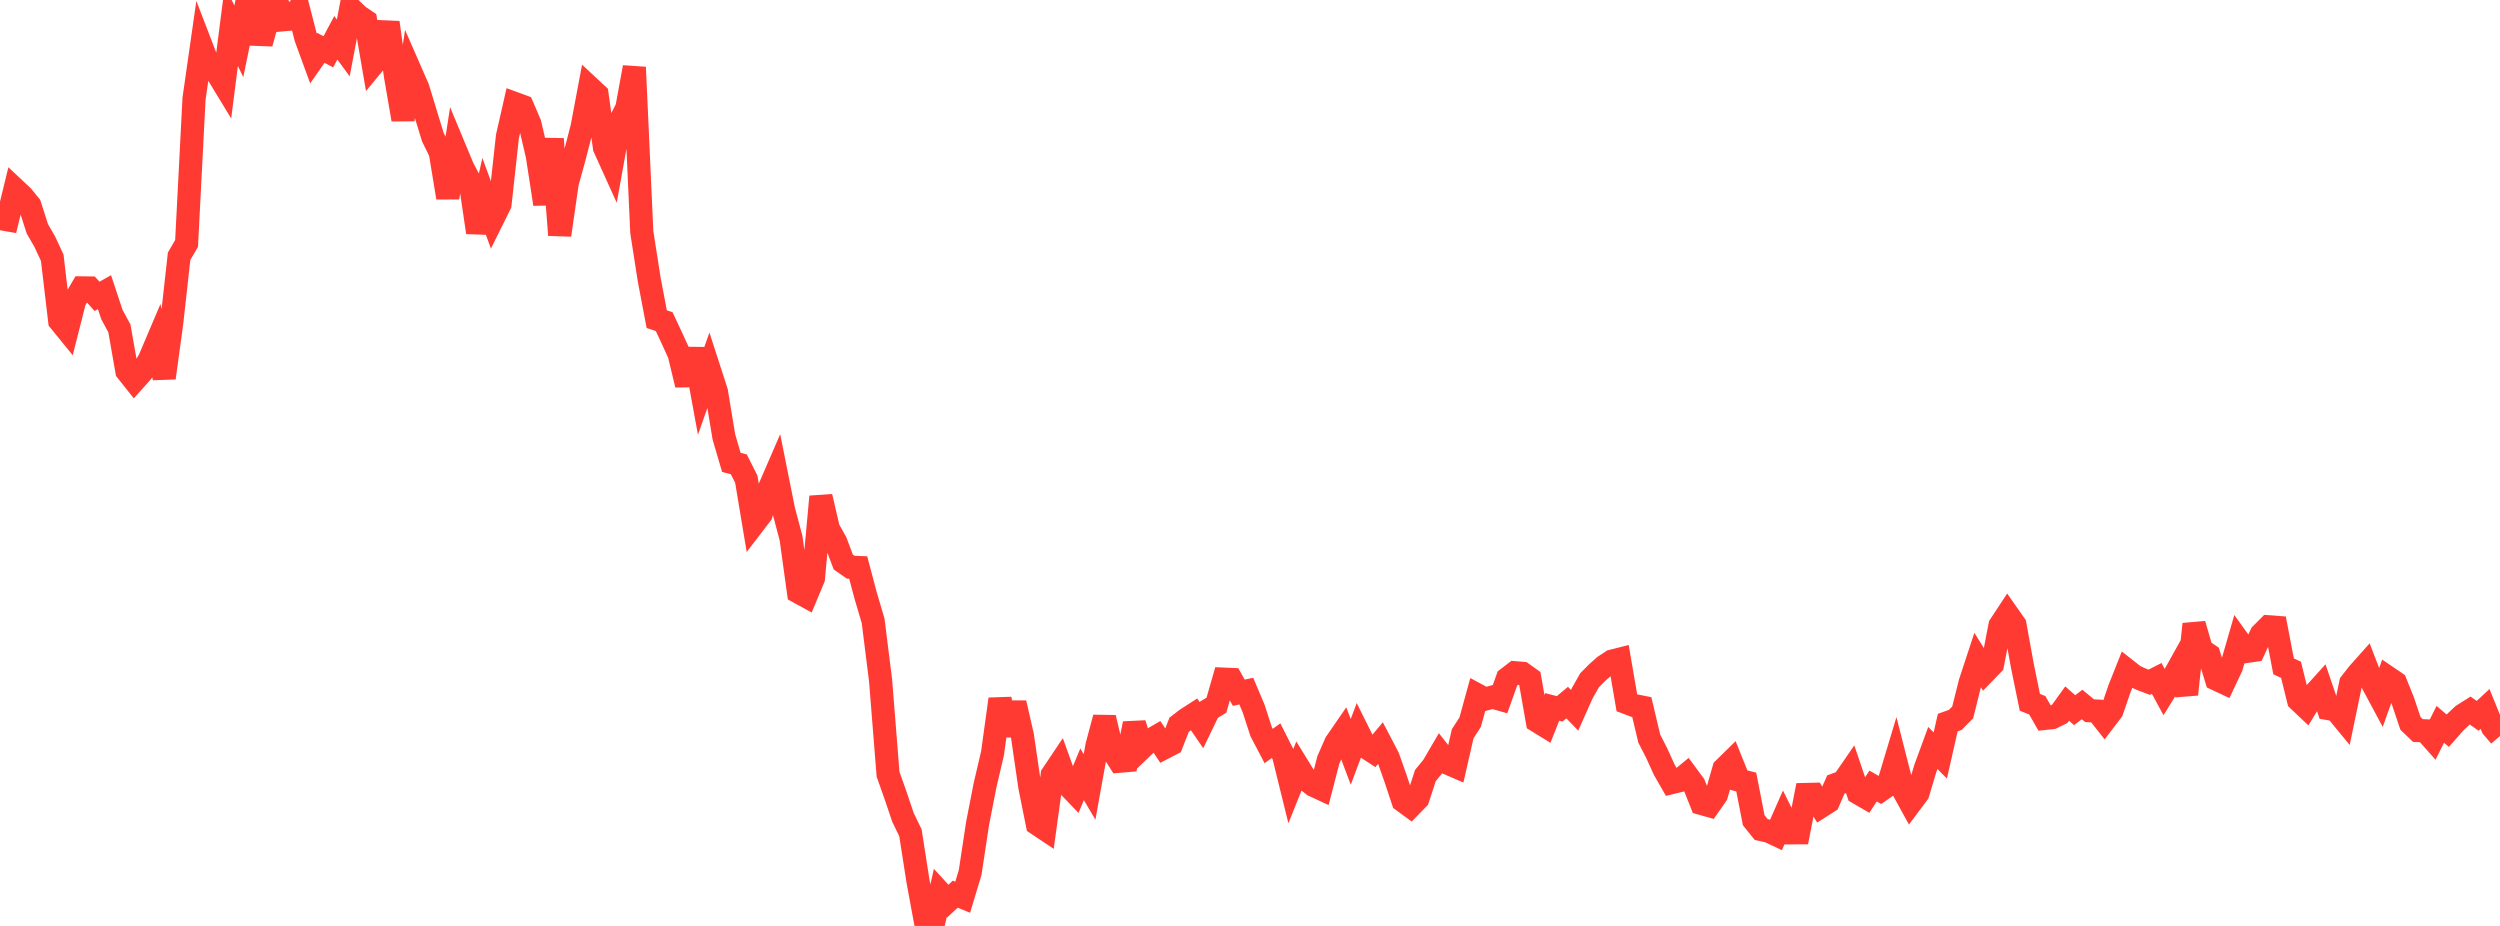 <?xml version="1.0" standalone="no"?>
<!DOCTYPE svg PUBLIC "-//W3C//DTD SVG 1.1//EN" "http://www.w3.org/Graphics/SVG/1.1/DTD/svg11.dtd">

<svg width="135" height="50" viewBox="0 0 135 50" preserveAspectRatio="none" 
  xmlns="http://www.w3.org/2000/svg"
  xmlns:xlink="http://www.w3.org/1999/xlink">


<polyline points="0.0, 11.798 0.403, 11.869 0.806, 10.22 1.209, 10.598 1.612, 11.093 2.015, 12.353 2.418, 13.052 2.821, 13.918 3.224, 17.33 3.627, 17.825 4.03, 16.236 4.433, 15.546 4.836, 15.551 5.239, 16.004 5.642, 15.777 6.045, 16.991 6.448, 17.733 6.851, 20.035 7.254, 20.543 7.657, 20.093 8.06, 19.439 8.463, 18.49 8.866, 20.407 9.269, 17.459 9.672, 13.837 10.075, 13.147 10.478, 5.326 10.881, 2.513 11.284, 3.562 11.687, 3.884 12.09, 4.547 12.493, 1.399 12.896, 2.232 13.299, 0.274 13.701, 0.282 14.104, 2.346 14.507, 0.872 14.91, 0.0 15.313, 1.065 15.716, 1.028 16.119, 0.495 16.522, 2.061 16.925, 3.162 17.328, 2.586 17.731, 2.797 18.134, 2.039 18.537, 2.591 18.94, 0.464 19.343, 0.853 19.746, 1.127 20.149, 3.471 20.552, 2.983 20.955, 1.217 21.358, 4.118 21.761, 6.455 22.164, 3.841 22.567, 4.763 22.97, 6.085 23.373, 7.404 23.776, 8.229 24.179, 10.674 24.582, 8.081 24.985, 9.05 25.388, 9.816 25.791, 12.551 26.194, 10.744 26.597, 11.844 27.0, 11.032 27.403, 7.361 27.806, 5.593 28.209, 5.741 28.612, 6.682 29.015, 8.407 29.418, 11.021 29.821, 7.505 30.224, 12.693 30.627, 9.898 31.03, 8.427 31.433, 6.862 31.836, 4.723 32.239, 5.099 32.642, 7.971 33.045, 8.862 33.448, 6.628 33.851, 5.829 34.254, 3.633 34.657, 12.535 35.06, 15.114 35.463, 17.234 35.866, 17.368 36.269, 18.231 36.672, 19.111 37.075, 20.781 37.478, 18.848 37.881, 21.052 38.284, 19.908 38.687, 21.154 39.09, 23.593 39.493, 24.969 39.896, 25.073 40.299, 25.873 40.701, 28.285 41.104, 27.759 41.507, 26.458 41.91, 25.528 42.313, 27.54 42.716, 29.059 43.119, 31.973 43.522, 32.194 43.925, 31.229 44.328, 26.818 44.731, 28.556 45.134, 29.278 45.537, 30.35 45.94, 30.63 46.343, 30.646 46.746, 32.164 47.149, 33.528 47.552, 36.747 47.955, 41.809 48.358, 42.946 48.761, 44.139 49.164, 44.971 49.567, 47.556 49.97, 49.743 50.373, 50.0 50.776, 48.22 51.179, 48.661 51.582, 48.286 51.985, 48.451 52.388, 47.115 52.791, 44.456 53.194, 42.396 53.597, 40.673 54.0, 37.751 54.403, 39.692 54.806, 37.962 55.209, 39.724 55.612, 42.489 56.015, 44.495 56.418, 44.764 56.821, 41.836 57.224, 41.235 57.627, 42.357 58.03, 42.778 58.433, 41.811 58.836, 42.495 59.239, 40.258 59.642, 38.753 60.045, 40.47 60.448, 41.107 60.851, 41.073 61.254, 39.075 61.657, 40.392 62.06, 40.007 62.463, 39.772 62.866, 40.38 63.269, 40.172 63.672, 39.14 64.075, 38.83 64.478, 38.571 64.881, 39.161 65.284, 38.325 65.687, 38.08 66.09, 36.673 66.493, 36.69 66.896, 37.408 67.299, 37.32 67.701, 38.274 68.104, 39.516 68.507, 40.285 68.91, 39.995 69.313, 40.792 69.716, 42.426 70.119, 41.423 70.522, 42.079 70.925, 42.405 71.328, 42.592 71.731, 41.036 72.134, 40.118 72.537, 39.533 72.94, 40.601 73.343, 39.529 73.746, 40.339 74.149, 40.6 74.552, 40.119 74.955, 40.89 75.358, 42.032 75.761, 43.245 76.164, 43.539 76.567, 43.123 76.97, 41.882 77.373, 41.389 77.776, 40.7 78.179, 41.212 78.582, 41.386 78.985, 39.624 79.388, 38.999 79.791, 37.536 80.194, 37.752 80.597, 37.642 81.0, 37.757 81.403, 36.636 81.806, 36.326 82.209, 36.36 82.612, 36.648 83.015, 38.942 83.418, 39.19 83.821, 38.173 84.224, 38.278 84.627, 37.94 85.03, 38.355 85.433, 37.448 85.836, 36.735 86.239, 36.328 86.642, 35.97 87.045, 35.703 87.448, 35.601 87.851, 37.95 88.254, 38.103 88.657, 38.182 89.06, 39.883 89.463, 40.67 89.866, 41.557 90.269, 42.259 90.672, 42.161 91.075, 41.829 91.478, 42.375 91.881, 43.386 92.284, 43.5 92.687, 42.923 93.09, 41.519 93.493, 41.124 93.896, 42.127 94.299, 42.231 94.701, 44.294 95.104, 44.795 95.507, 44.883 95.91, 45.072 96.313, 44.16 96.716, 44.972 97.119, 44.97 97.522, 42.902 97.925, 42.892 98.328, 43.551 98.731, 43.294 99.134, 42.365 99.537, 42.216 99.94, 41.631 100.343, 42.822 100.746, 43.056 101.149, 42.447 101.552, 42.679 101.955, 42.4 102.358, 41.058 102.761, 42.64 103.164, 43.374 103.567, 42.836 103.97, 41.487 104.373, 40.391 104.776, 40.796 105.179, 39.019 105.582, 38.876 105.985, 38.472 106.388, 36.859 106.791, 35.637 107.194, 36.286 107.597, 35.869 108.0, 33.773 108.403, 33.162 108.806, 33.736 109.209, 35.957 109.612, 37.923 110.015, 38.087 110.418, 38.794 110.821, 38.749 111.224, 38.55 111.627, 37.992 112.03, 38.35 112.433, 38.043 112.836, 38.377 113.239, 38.398 113.642, 38.908 114.045, 38.381 114.448, 37.203 114.851, 36.189 115.254, 36.505 115.657, 36.691 116.06, 36.842 116.463, 36.636 116.866, 37.379 117.269, 36.732 117.672, 36.008 118.075, 37.496 118.478, 33.704 118.881, 35.091 119.284, 35.368 119.687, 36.676 120.09, 36.865 120.493, 36.014 120.896, 34.619 121.299, 35.179 121.701, 35.121 122.104, 34.252 122.507, 33.847 122.91, 33.877 123.313, 35.981 123.716, 36.171 124.119, 37.804 124.522, 38.186 124.925, 37.526 125.328, 37.08 125.731, 38.263 126.134, 38.333 126.537, 38.823 126.94, 36.888 127.343, 36.373 127.746, 35.921 128.149, 36.966 128.552, 37.718 128.955, 36.589 129.358, 36.863 129.761, 37.863 130.164, 39.061 130.567, 39.449 130.97, 39.465 131.373, 39.92 131.776, 39.114 132.179, 39.459 132.582, 39.003 132.985, 38.622 133.388, 38.367 133.791, 38.656 134.194, 38.282 134.597, 39.276 135.0, 39.748" fill="none" stroke="#ff3a33" stroke-width="1.25"/>

</svg>